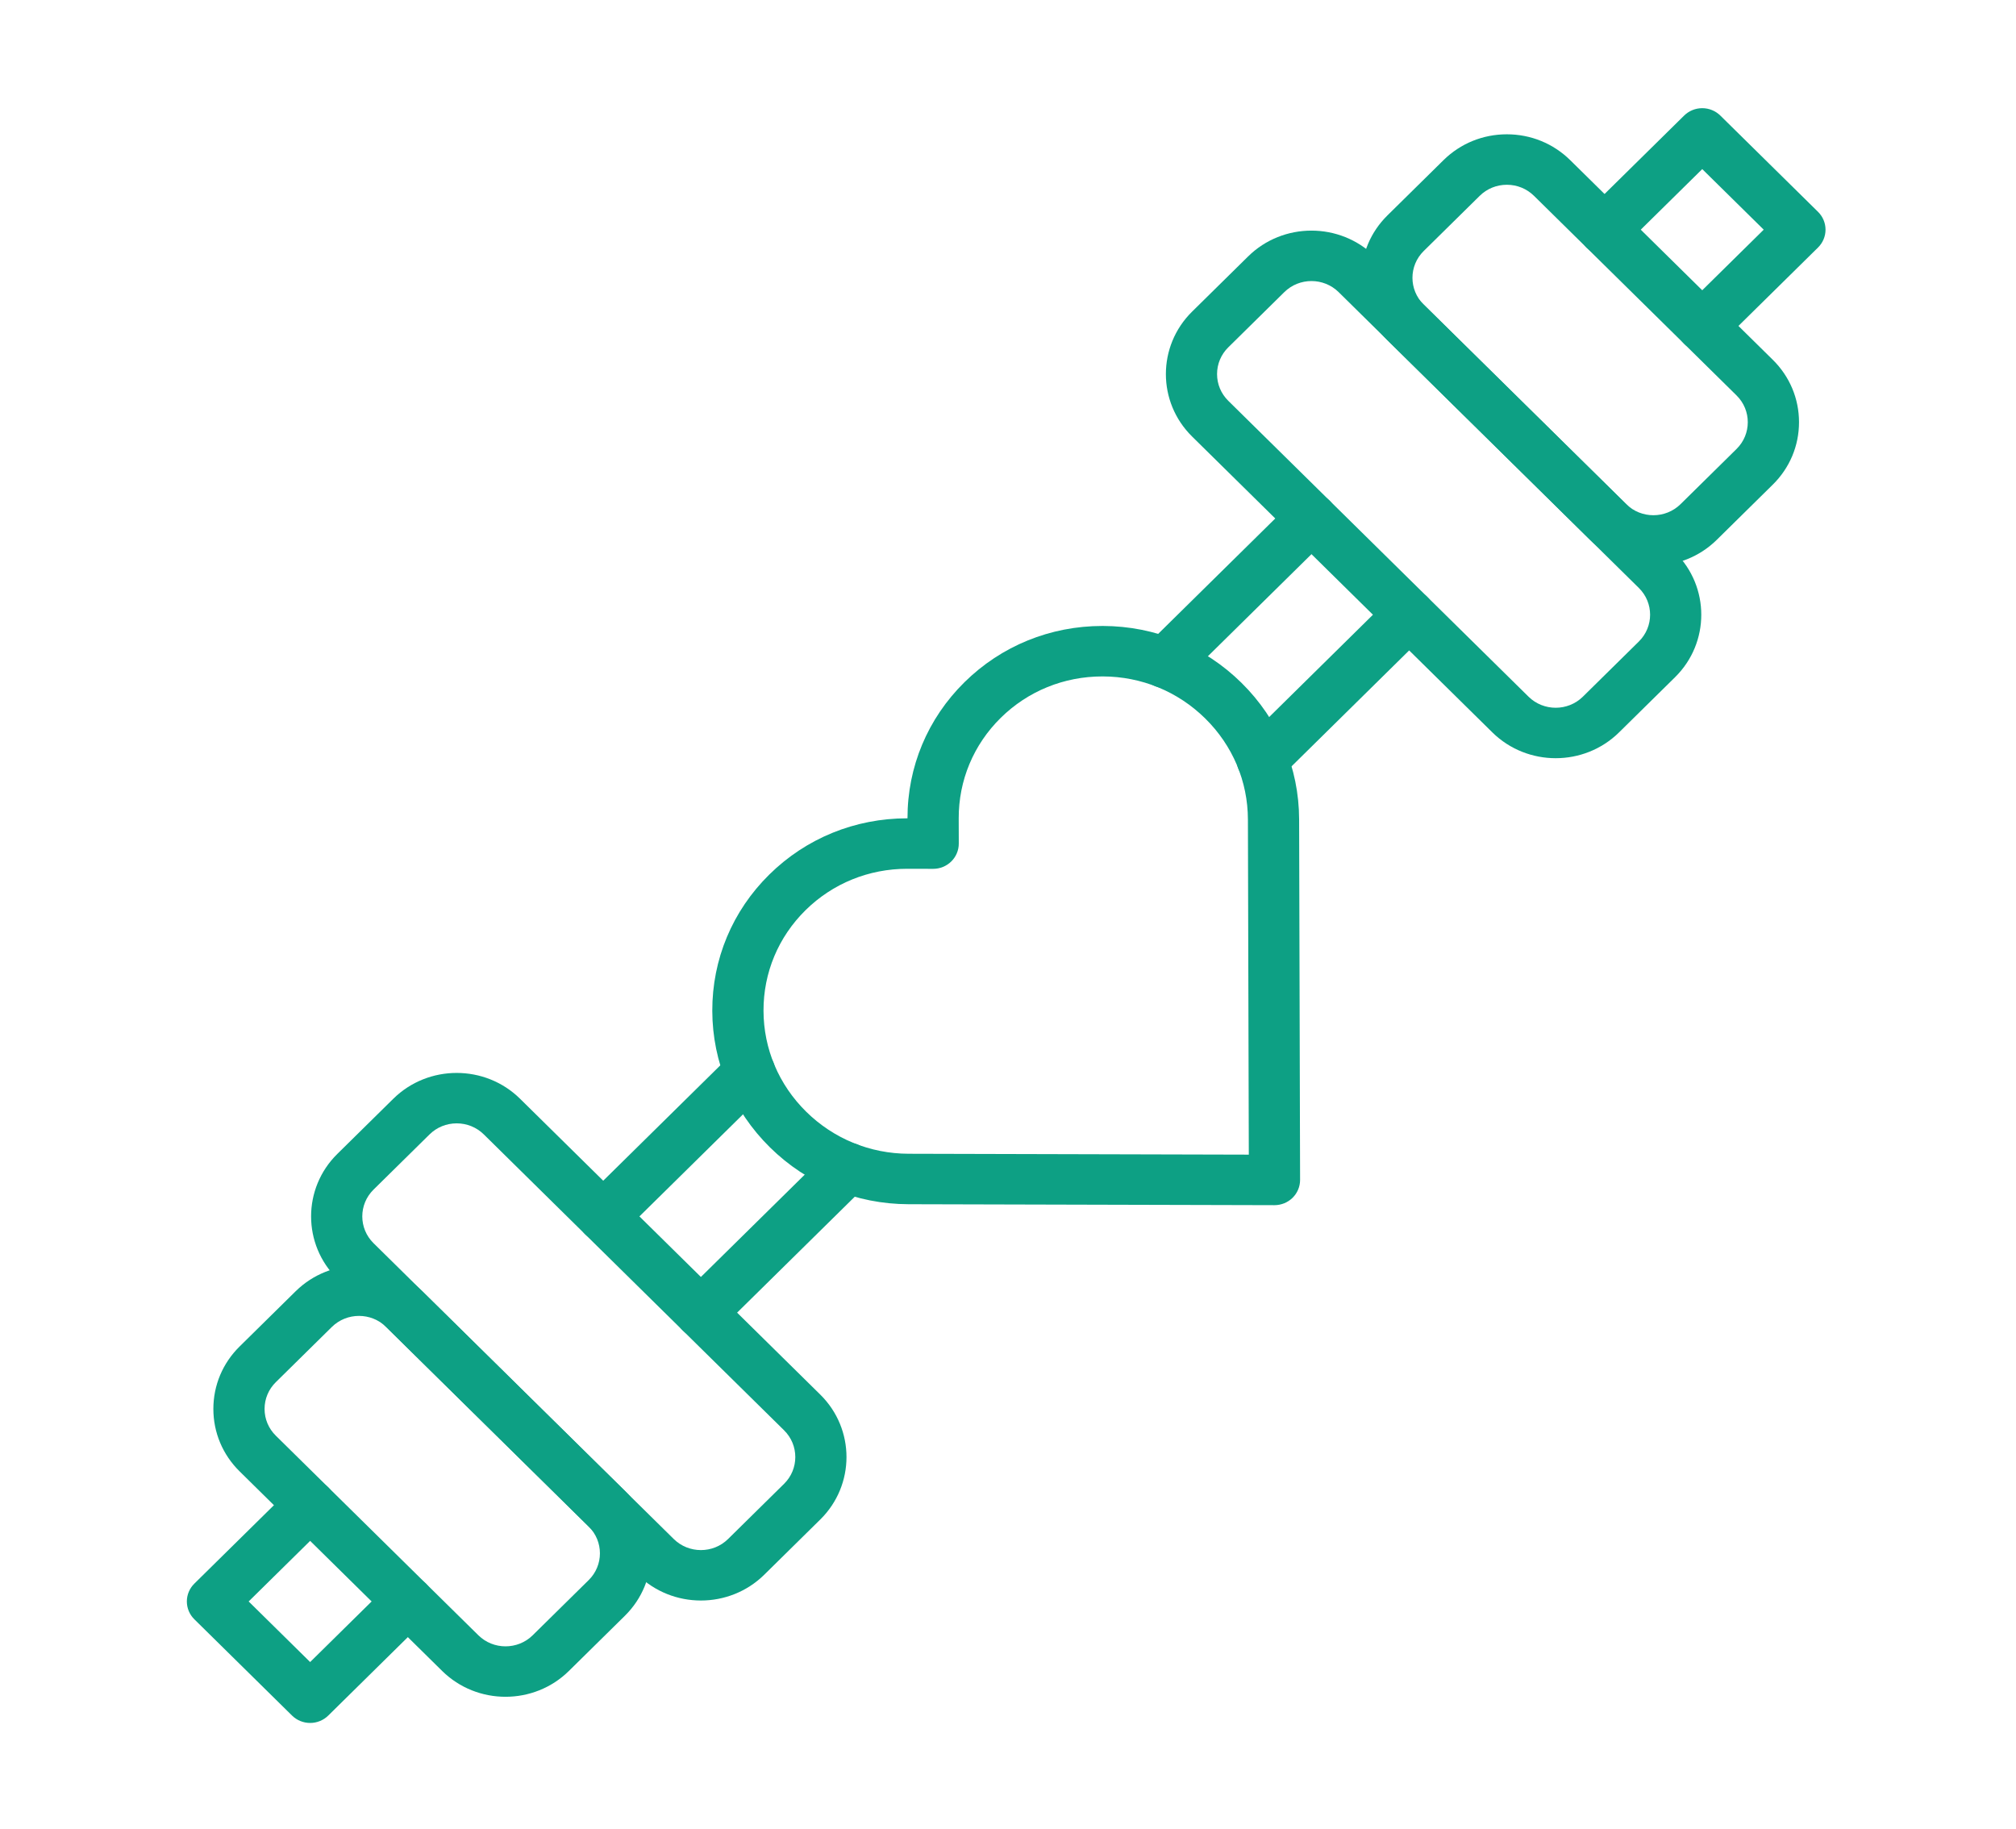 <svg width="410" height="372" viewBox="0 0 410 372" fill="none" xmlns="http://www.w3.org/2000/svg">
<path d="M63.075 350.386C61.694 350.386 60.369 349.845 59.393 348.883L39.525 329.306C38.549 328.343 38 327.039 38 325.678C38 324.317 38.549 323.012 39.525 322.049L59.393 302.473C61.427 300.47 64.724 300.471 66.756 302.473C68.79 304.478 68.79 307.726 66.756 309.73L50.571 325.678L63.074 337.999L79.26 322.049C81.294 320.046 84.591 320.046 86.624 322.049C88.658 324.054 88.658 327.302 86.624 329.306L66.757 348.883C65.781 349.845 64.456 350.386 63.075 350.386Z" fill="#0DA084"/>
<path d="M142.546 272.075C141.213 272.075 139.88 271.574 138.863 270.572C136.829 268.568 136.829 265.32 138.863 263.316L168.743 233.873C170.777 231.87 174.073 231.87 176.107 233.873C178.141 235.878 178.141 239.125 176.107 241.13L146.227 270.572C145.211 271.574 143.879 272.075 142.546 272.075Z" fill="#0DA084"/>
<path d="M256.703 159.596C255.37 159.596 254.038 159.095 253.021 158.094C250.987 156.09 250.987 152.841 253.021 150.837L282.9 121.387C284.933 119.383 288.23 119.383 290.264 121.387C292.298 123.39 292.298 126.639 290.265 128.643L260.385 158.093C259.369 159.094 258.036 159.596 256.703 159.596Z" fill="#0DA084"/>
<path d="M122.681 252.501C121.348 252.501 120.015 252 118.999 250.998C116.965 248.994 116.965 245.746 118.999 243.741L148.793 214.384C150.826 212.381 154.123 212.381 156.156 214.384C158.19 216.388 158.19 219.636 156.156 221.64L126.362 250.998C125.346 252 124.014 252.501 122.681 252.501Z" fill="#0DA084"/>
<path d="M236.923 139.93C235.59 139.93 234.258 139.43 233.241 138.428C231.207 136.424 231.207 133.175 233.241 131.172L263.035 101.814C265.069 99.81 268.365 99.81 270.399 101.814C272.433 103.818 272.433 107.066 270.399 109.07L240.605 138.428C239.589 139.429 238.256 139.93 236.923 139.93Z" fill="#0DA084"/>
<path d="M102.81 345.063C98.142 345.063 93.476 343.313 89.923 339.812L48.73 299.223C45.288 295.83 43.392 291.321 43.392 286.523C43.392 281.726 45.288 277.216 48.73 273.825L60.121 262.6C67.227 255.599 78.79 255.599 85.895 262.6L127.088 303.19C134.194 310.192 134.194 321.585 127.088 328.587C127.088 328.588 127.088 328.588 127.088 328.588L115.697 339.812C112.145 343.313 107.477 345.063 102.81 345.063ZM73.009 267.607C71.009 267.607 69.008 268.357 67.486 269.858L56.095 281.083C54.62 282.536 53.807 284.468 53.807 286.524C53.807 288.58 54.62 290.513 56.095 291.966L97.288 332.555C100.333 335.557 105.289 335.557 108.334 332.555L119.725 321.331C122.77 318.33 122.77 313.448 119.725 310.446L78.532 269.857C77.009 268.356 75.008 267.607 73.009 267.607Z" fill="#0DA084"/>
<path d="M142.545 325.487C137.878 325.487 133.211 323.737 129.658 320.236L68.597 260.068C61.492 253.066 61.492 241.673 68.597 234.671L79.989 223.446C87.095 216.444 98.658 216.444 105.764 223.446L166.824 283.613C173.93 290.615 173.93 302.008 166.824 309.011V309.01L155.433 320.235C151.879 323.736 147.212 325.487 142.545 325.487ZM92.876 228.45C90.79 228.45 88.828 229.25 87.353 230.704L75.963 241.928C72.918 244.929 72.918 249.811 75.963 252.813L137.023 312.98C140.069 315.983 145.024 315.981 148.069 312.98L159.46 301.755C162.505 298.754 162.505 293.872 159.46 290.871L98.4 230.704C96.924 229.25 94.962 228.45 92.876 228.45Z" fill="#0DA084"/>
<path d="M346.189 71.415C344.856 71.415 343.523 70.914 342.506 69.912C340.473 67.909 340.473 64.66 342.506 62.656L358.692 46.707L346.189 34.387L330.003 50.336C327.969 52.339 324.673 52.339 322.639 50.336C320.605 48.332 320.605 45.083 322.639 43.08L342.506 23.503C343.483 22.541 344.807 22 346.188 22C347.569 22 348.893 22.541 349.87 23.503L369.738 43.08C370.714 44.042 371.263 45.347 371.263 46.708C371.263 48.069 370.714 49.374 369.738 50.336L349.87 69.913C348.853 70.914 347.521 71.415 346.189 71.415Z" fill="#0DA084"/>
<path d="M336.255 115.035C331.587 115.035 326.92 113.285 323.368 109.784L282.175 69.194C278.733 65.802 276.836 61.292 276.836 56.495C276.836 51.698 278.733 47.189 282.175 43.797L293.566 32.572C297.008 29.18 301.584 27.312 306.453 27.312C311.322 27.312 315.899 29.181 319.341 32.572L360.533 73.162C363.975 76.554 365.871 81.064 365.871 85.861C365.871 90.658 363.975 95.167 360.533 98.559L349.142 109.784C349.142 109.784 349.142 109.784 349.142 109.784C345.589 113.285 340.922 115.035 336.255 115.035ZM306.453 37.575C304.367 37.575 302.405 38.375 300.931 39.828L289.539 51.053C286.494 54.054 286.494 58.937 289.539 61.938L330.732 102.528C333.778 105.529 338.733 105.527 341.778 102.528L353.169 91.304C356.214 88.302 356.214 83.42 353.169 80.419L311.977 39.829C310.501 38.375 308.54 37.575 306.453 37.575Z" fill="#0DA084"/>
<path d="M316.387 154.19C311.719 154.19 307.052 152.439 303.499 148.938L242.439 88.772C235.333 81.77 235.333 70.376 242.439 63.374L253.83 52.15C260.936 45.149 272.498 45.148 279.604 52.15L340.666 112.317C347.771 119.319 347.771 130.713 340.666 137.715L329.273 148.939C325.721 152.439 321.054 154.19 316.387 154.19ZM266.718 57.155C264.717 57.155 262.718 57.905 261.195 59.406L249.804 70.63C248.329 72.084 247.517 74.017 247.517 76.072C247.517 78.128 248.329 80.061 249.804 81.514L310.865 141.681C313.91 144.682 318.866 144.681 321.91 141.681L333.302 130.457C336.348 127.456 336.348 122.573 333.302 119.572L272.241 59.405C270.718 57.906 268.718 57.155 266.718 57.155Z" fill="#0DA084"/>
<path d="M259.194 245.088C259.19 245.088 259.185 245.088 259.181 245.088L184.762 244.894C174.131 244.866 164.127 240.762 156.591 233.336C149.056 225.91 144.89 216.052 144.861 205.578C144.833 195.09 148.953 185.241 156.461 177.844C163.943 170.471 173.896 166.415 184.498 166.415C184.519 166.415 184.539 166.415 184.561 166.415C184.545 155.945 188.663 146.113 196.159 138.727C203.641 131.354 213.596 127.297 224.198 127.297C224.235 127.297 224.269 127.297 224.306 127.297C234.936 127.325 244.94 131.43 252.476 138.855C260.011 146.281 264.178 156.139 264.206 166.613L264.402 239.943C264.406 241.309 263.857 242.62 262.877 243.586C261.899 244.547 260.575 245.088 259.194 245.088ZM184.499 176.678C176.678 176.678 169.339 179.667 163.825 185.1C158.292 190.553 155.256 197.816 155.277 205.551C155.297 213.295 158.38 220.585 163.956 226.08C169.532 231.574 176.931 234.612 184.79 234.633L253.974 234.812L253.792 166.641C253.771 158.897 250.688 151.607 245.112 146.112C239.536 140.618 232.137 137.58 224.278 137.56C224.252 137.56 224.226 137.56 224.199 137.56C216.378 137.56 209.039 140.549 203.524 145.983C197.991 151.435 194.955 158.698 194.976 166.433L194.99 171.547C194.993 172.912 194.444 174.222 193.465 175.188C192.488 176.15 191.164 176.691 189.782 176.691C189.778 176.691 189.773 176.691 189.769 176.691L184.58 176.678C184.552 176.678 184.525 176.678 184.499 176.678Z" fill="#0DA084"/>
</svg>
